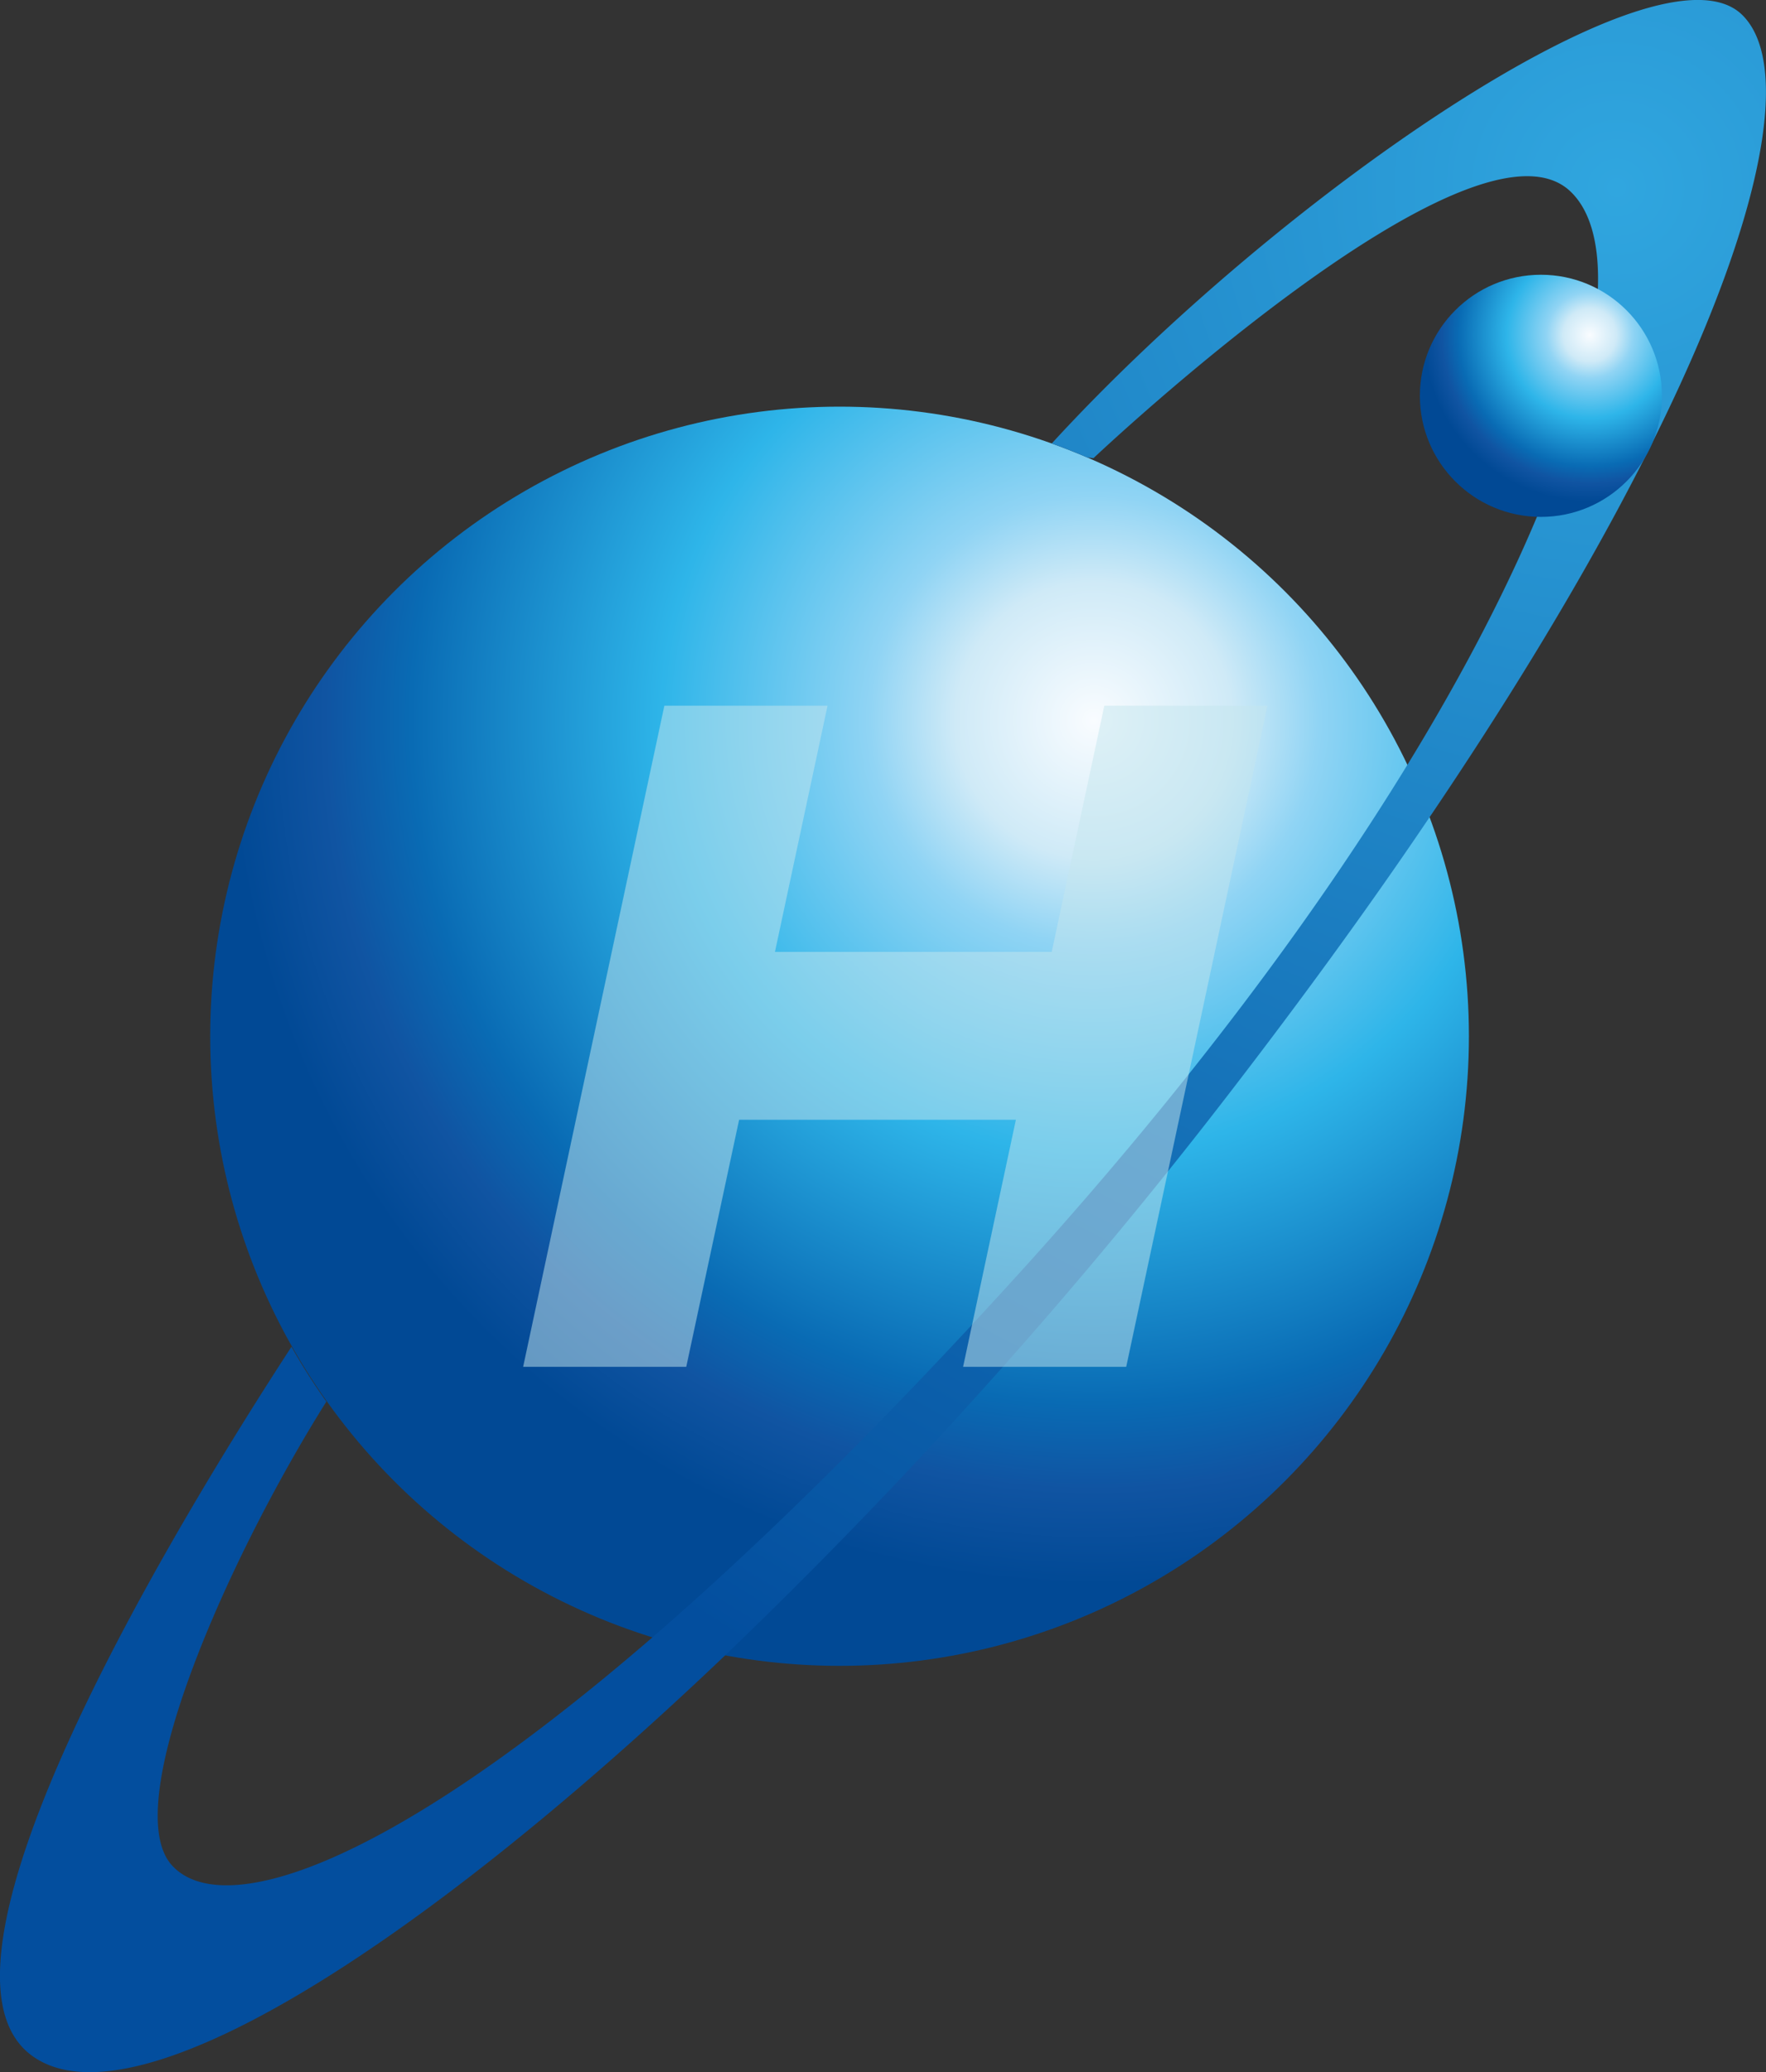 <svg xmlns="http://www.w3.org/2000/svg" xmlns:xlink="http://www.w3.org/1999/xlink" viewBox="0 0 282.35 331.17"><rect x="0" y="0" width="282.35" height="331.17" fill="#333333" stroke="none"/><defs><style>.cls-1{fill:url(#radial-gradient);}.cls-2{fill:url(#radial-gradient-2);}.cls-3{fill:#c5e5ed;opacity:0.51;isolation:isolate;}.cls-4{fill:url(#radial-gradient-3);}</style><radialGradient id="radial-gradient" cx="174.88" cy="217.83" r="138.14" gradientTransform="matrix(1, 0, 0, -1, 0, 332.93)" gradientUnits="userSpaceOnUse"><stop offset="0" stop-color="#f9fcff"/><stop offset="0.16" stop-color="#cfeaf7"/><stop offset="0.26" stop-color="#90d4f4"/><stop offset="0.5" stop-color="#2eb5e9"/><stop offset="0.79" stop-color="#096bb4"/><stop offset="0.89" stop-color="#1054a2"/><stop offset="1" stop-color="#014995"/></radialGradient><radialGradient id="radial-gradient-2" cx="258.5" cy="302.96" r="271.88" gradientTransform="matrix(1, 0, 0, -1, 0, 332.93)" gradientUnits="userSpaceOnUse"><stop offset="0" stop-color="#30a6df"/><stop offset="1" stop-color="#034e9e"/></radialGradient><radialGradient id="radial-gradient-3" cx="254.18" cy="279.38" r="26.57" xlink:href="#radial-gradient"/></defs><g id="Layer_2" data-name="Layer 2"><g id="Capa_1" data-name="Capa 1"><circle class="cls-1" cx="134.23" cy="165.61" r="100.62"/><path class="cls-2" d="M278.48,2.32C265.21-10.4,204.34,31.41,168.15,70.88c1.92.69,3.82,1.43,5.68,2.24l1,.1S235.34,16,251,30.52c10.38,9.62,3.24,44-26,91.74-14.85,24.23-35.4,51.88-62.26,81.46-22.17,24.41-41.66,43.46-58.48,58C60.57,299.45,35,306.69,27.39,298c-8.34-9.63,8.88-48.67,24.79-74a99.82,99.82,0,0,1-5.58-8.76C28,243.77-14.26,313.48,4.84,328.33c15.7,12.2,61-16.05,111.07-63.75a806.58,806.58,0,0,0,81.46-90.93q17.55-22.83,31.16-43C277.09,58.88,289.81,13.18,278.48,2.32Z"/><polygon class="cls-3" points="202.64 112.78 180.06 218.44 153.98 218.44 162.42 178.96 118.17 178.96 109.72 218.44 83.64 218.44 106.22 112.78 132.31 112.78 123.9 152.13 168.15 152.13 176.56 112.78 202.64 112.78"/><circle class="cls-4" cx="246.36" cy="63.26" r="19.35"/></g></g></svg>